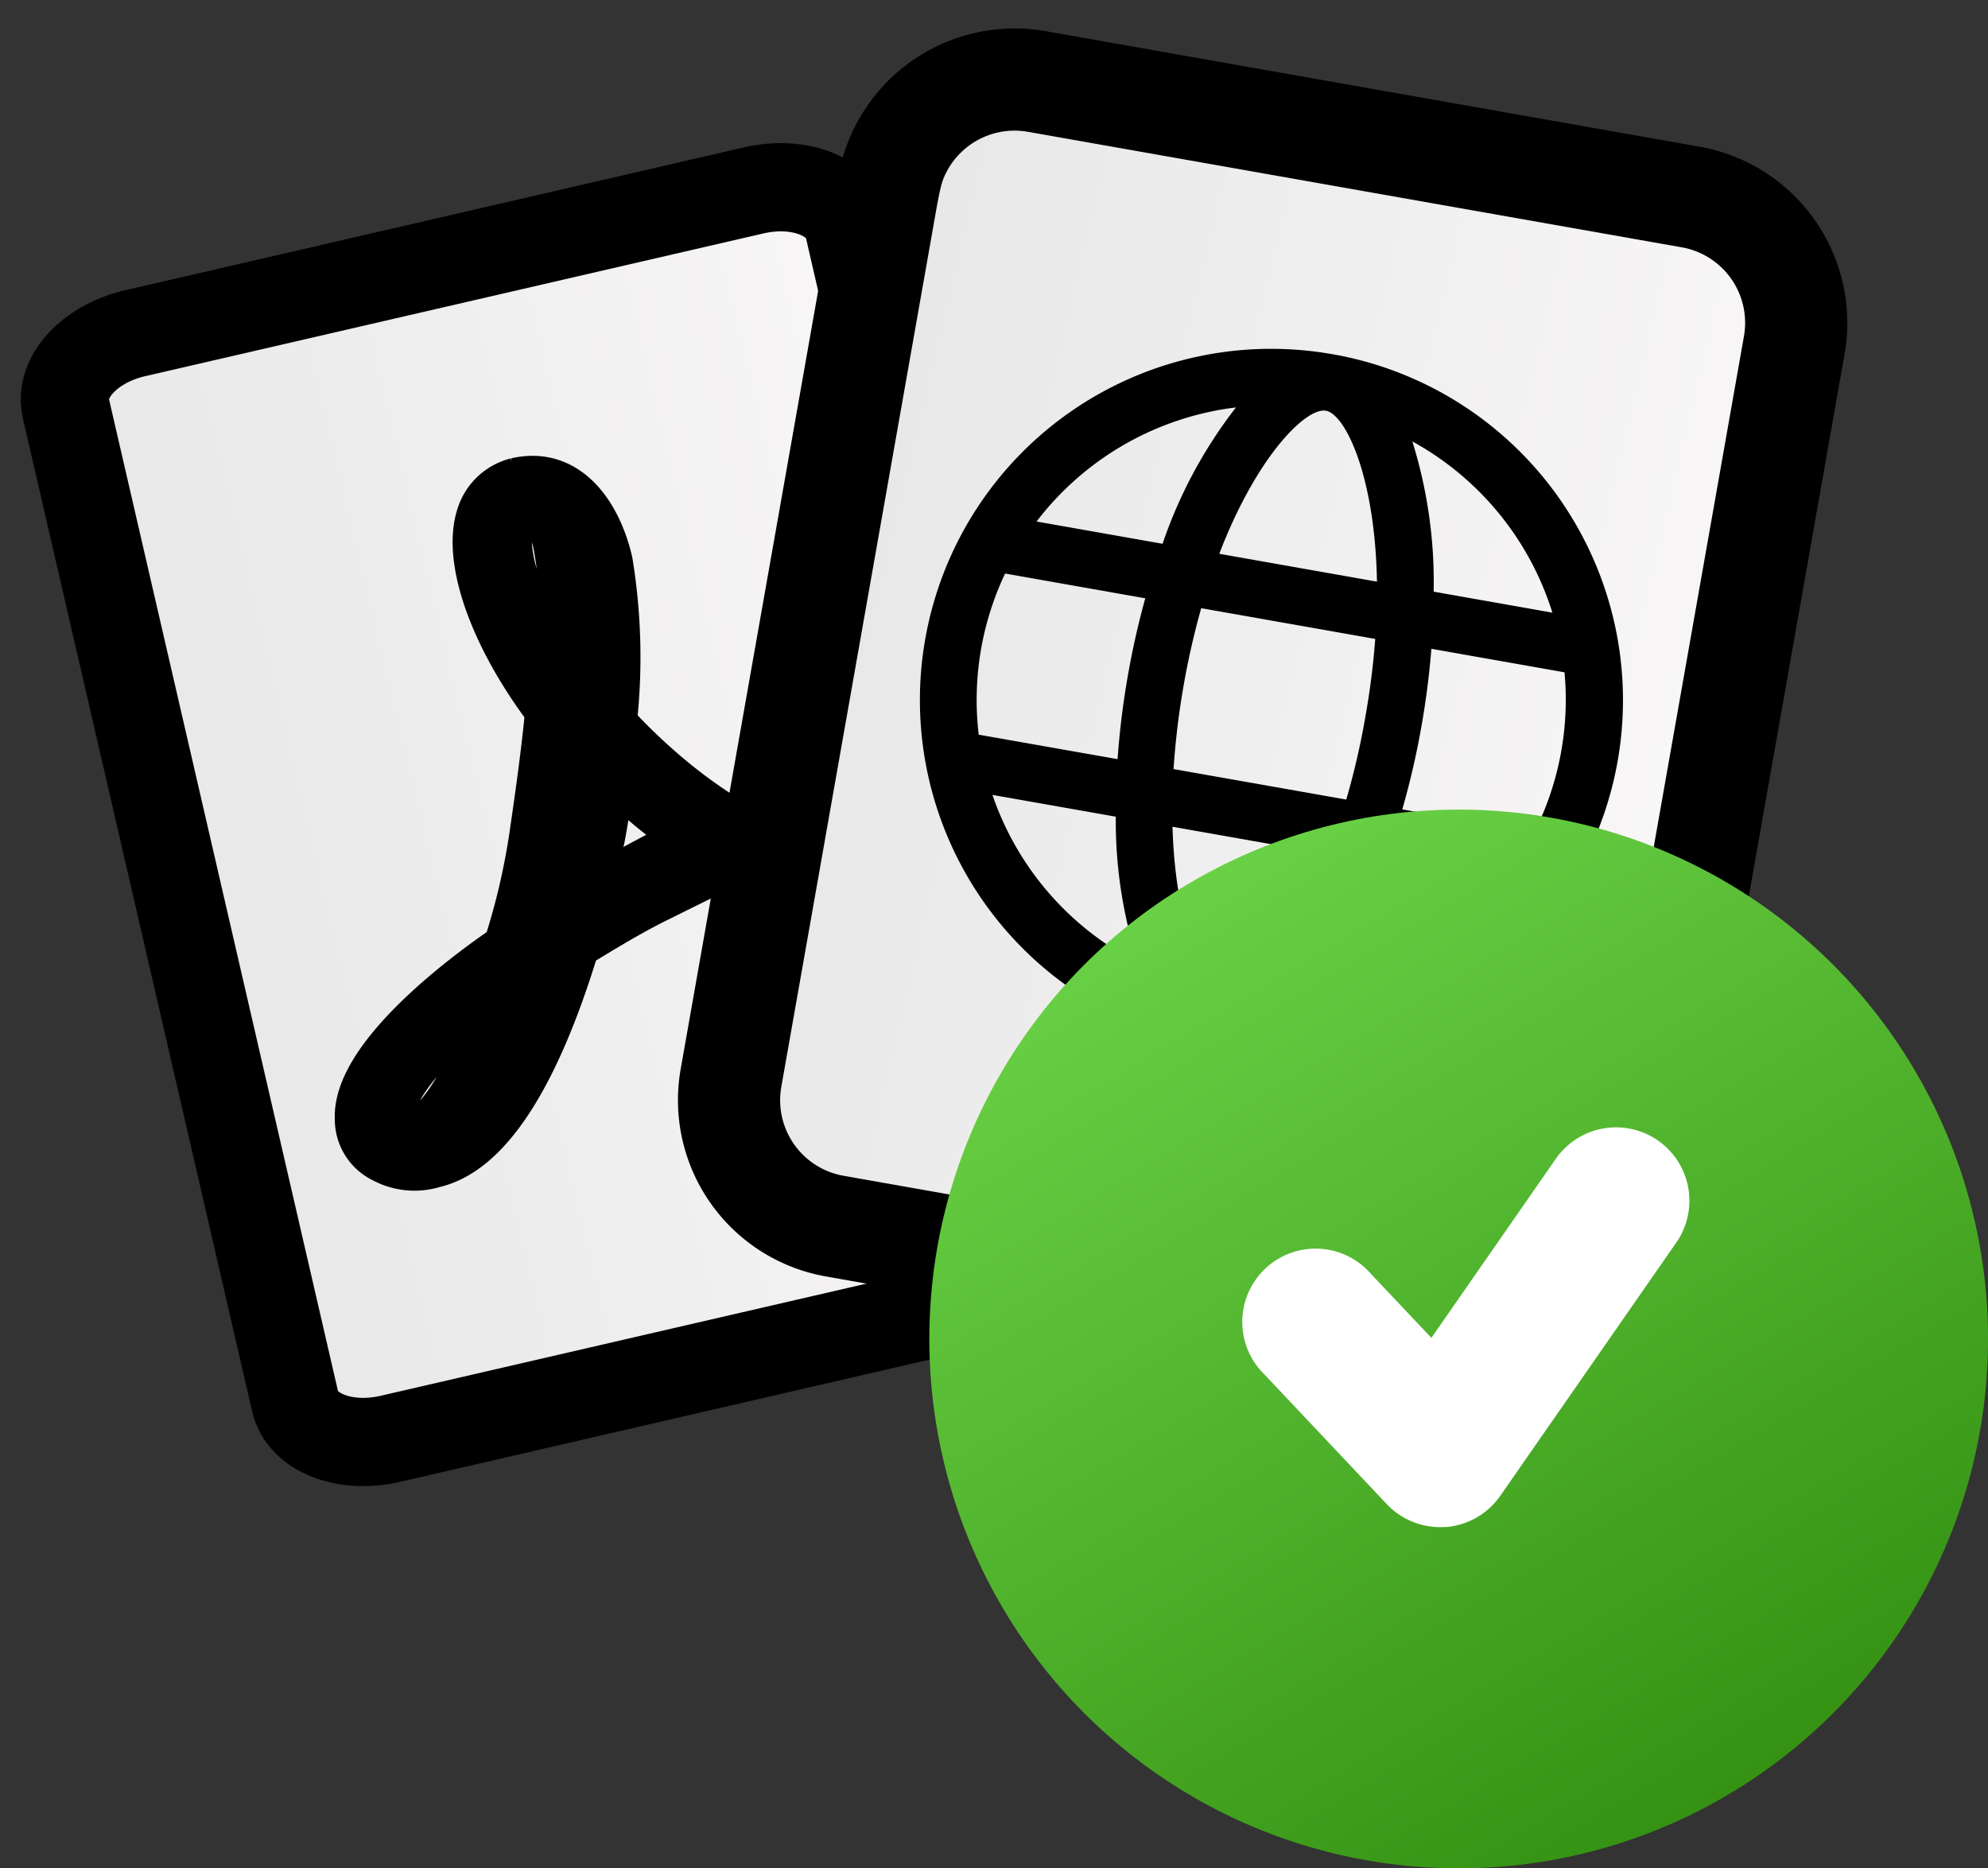 <svg xmlns="http://www.w3.org/2000/svg" xmlns:xlink="http://www.w3.org/1999/xlink" width="45.066" height="42.352" viewBox="0 0 45.066 42.352">
  <rect x="0" y="0" width="45.066" height="42.352" fill="#333333" stroke="none"/>
  <defs>
    <linearGradient id="linear-gradient" x1="0.5" x2="0.5" y2="1" gradientUnits="objectBoundingBox">
      <stop offset="0" stop-color="#f8f6f6"/>
      <stop offset="1" stop-color="#e8e8e8"/>
    </linearGradient>
    <linearGradient id="linear-gradient-3" x1="0.174" x2="0.778" y2="1" gradientUnits="objectBoundingBox">
      <stop offset="0" stop-color="#6ed74a"/>
      <stop offset="1" stop-color="#318d0f"/>
    </linearGradient>
  </defs>
  <g id="Group_38756" data-name="Group 38756" transform="translate(-20.08 -7372.731)">
    <path id="Path_74326" data-name="Path 74326" d="M39.982,48.942a1.662,1.662,0,0,1-1.208-.521L36,45.481A1.662,1.662,0,1,1,38.414,43.2l1.371,1.451,2.821-4.058a1.663,1.663,0,1,1,2.73,1.9l-3.989,5.739a1.663,1.663,0,0,1-1.241.709C40.064,48.94,40.023,48.942,39.982,48.942Z" transform="translate(9.596 7360.281)" fill="#fff"/>
    <g id="Group_38248" data-name="Group 38248" transform="translate(15536.221 14359.559)">
      <g id="Group_38381" data-name="Group 38381">
        <g id="Group_38085" data-name="Group 38085" transform="translate(-16451.02 -15974.236)">
          <path id="Path_75087" data-name="Path 75087" d="M1.306,0H24.415c.721,0,1.306.854,1.306,1.908v14.4c0,1.054-.585,1.908-1.306,1.908H1.306C.585,18.214,0,17.36,0,16.306V1.908C0,.854.585,0,1.306,0" transform="translate(953.827 8991.294) rotate(77)" stroke="#000" stroke-width="2" fill="url(#linear-gradient)"/>
          <path id="_256" d="M26.618,20.522a3.761,3.761,0,0,0-2.775-.775,13.908,13.908,0,0,0-2.244.2,11.56,11.56,0,0,1-1.306-1.51,13.4,13.4,0,0,1-.816-1.265,13.384,13.384,0,0,0,.734-3.591c0-1.1-.449-2.285-1.673-2.285a1.2,1.2,0,0,0-1.02.612c-.53.9-.326,2.734.53,4.652-.286.857-.612,1.714-.979,2.652a15.374,15.374,0,0,1-1.143,2.326c-1.265.49-3.917,1.714-4.162,3.06a1.039,1.039,0,0,0,.367,1.061,1.509,1.509,0,0,0,1.1.367c1.591,0,3.183-2.2,4.285-4.121.612-.2,1.224-.408,1.877-.571.694-.163,1.347-.326,1.959-.449A6.242,6.242,0,0,0,25.312,22.6c1.02,0,1.428-.449,1.551-.816A1.192,1.192,0,0,0,26.618,20.522Zm-1.1.775c-.041.286-.367.49-.775.49a1.13,1.13,0,0,1-.367-.041A5.861,5.861,0,0,1,22.129,20.6a10.988,10.988,0,0,1,1.632-.122,10,10,0,0,1,1.1.082C25.23,20.645,25.638,20.808,25.516,21.3Zm-7.3-9.018a.594.594,0,0,1,.367-.245c.408,0,.49.449.49.857a10.408,10.408,0,0,1-.49,2.734C17.885,13.871,17.967,12.687,18.212,12.279ZM20.5,20.114c-.449.082-.9.2-1.347.326-.326.082-.653.2-1.02.286.163-.367.326-.735.49-1.061.2-.449.367-.9.53-1.347.163.245.286.449.449.653.286.408.612.775.9,1.143Zm-4.937,2.367c-1.02,1.632-2.04,2.693-2.612,2.693a.437.437,0,0,1-.245-.082.329.329,0,0,1-.122-.367c.082-.612,1.265-1.469,2.979-2.244Z" transform="translate(925.973 8991.449) rotate(-13)" stroke="#000" stroke-width="1"/>
        </g>
        <path id="Path_75088" data-name="Path 75088" d="M1.421,0H26.567c.785,0,1.421.909,1.421,2.031V17.359c0,1.122-.636,2.031-1.421,2.031H1.421C.636,19.39,0,18.481,0,17.359V2.031C0,.909.636,0,1.421,0" transform="matrix(-0.225, 0.974, -0.974, -0.225, -15475.121, -6981.714)" fill="url(#linear-gradient)"/>
        <g id="Group_38246" data-name="Group 38246" transform="matrix(0.985, 0.174, -0.174, 0.985, -15496.43, -6986.827)">
          <path id="Path_47906" data-name="Path 47906" d="M.052-4H15.1A4.057,4.057,0,0,1,19.157.053V20.6A4.057,4.057,0,0,1,15.1,24.657H.052A4.057,4.057,0,0,1-4,20.6V.053A4.057,4.057,0,0,1,.052-4ZM15.1,22.341A1.739,1.739,0,0,0,16.841,20.6V.053A1.739,1.739,0,0,0,15.1-1.684H.052A1.739,1.739,0,0,0-1.684.053V20.6A1.739,1.739,0,0,0,.052,22.341Z" transform="translate(4 4)"/>
          <path id="Path_47907" data-name="Path 47907" d="M8.017,15.92H7.96A7.96,7.96,0,0,1,7.96,0H8.1a7.96,7.96,0,0,1,0,15.918H8.017Zm.011-1.287H8.06c.44-.034,1.3-1.226,1.764-3.457H6.258C6.721,13.418,7.59,14.611,8.028,14.634Zm-2-.286a10.4,10.4,0,0,1-1.075-3.172H2.114A6.706,6.706,0,0,0,6.025,14.348Zm4.066-.063a6.71,6.71,0,0,0,3.715-3.109H11.131A10.532,10.532,0,0,1,10.091,14.285Zm4.258-4.4a6.692,6.692,0,0,0,.046-3.7H11.334c.055.569.084,1.161.084,1.769a18.407,18.407,0,0,1-.1,1.93Zm-4.323,0a17.254,17.254,0,0,0,.1-1.93,17.417,17.417,0,0,0-.087-1.769H6.037a17.885,17.885,0,0,0,.017,3.7Zm-5.263,0a18.407,18.407,0,0,1-.1-1.93c0-.608.029-1.2.084-1.769H1.524a6.692,6.692,0,0,0,.046,3.7ZM13.892,4.9a6.71,6.71,0,0,0-3.8-3.269A10.716,10.716,0,0,1,11.16,4.9Zm-4.037,0C9.4,2.57,8.51,1.322,8.06,1.287H8.028C7.58,1.31,6.68,2.559,6.226,4.9Zm-4.934,0a10.587,10.587,0,0,1,1.1-3.332,6.706,6.706,0,0,0-4,3.332Z" transform="translate(3.763 6.079)"/>
        </g>
        <g id="Group_38247" data-name="Group 38247" transform="translate(-16457.074 -15830.424)">
          <circle id="Ellipse_2074" data-name="Ellipse 2074" cx="12" cy="12" r="12" transform="translate(962 8861.948)" fill="url(#linear-gradient-3)"/>
          <path id="Path_74525" data-name="Path 74525" d="M39.982,48.942a1.662,1.662,0,0,1-1.208-.521L36,45.481A1.662,1.662,0,1,1,38.414,43.2l1.371,1.451,2.821-4.058a1.663,1.663,0,1,1,2.73,1.9l-3.989,5.739a1.663,1.663,0,0,1-1.241.709C40.064,48.94,40.023,48.942,39.982,48.942Z" transform="translate(933.596 8829.271)" fill="#fff"/>
        </g>
      </g>
    </g>
  </g>
</svg>
